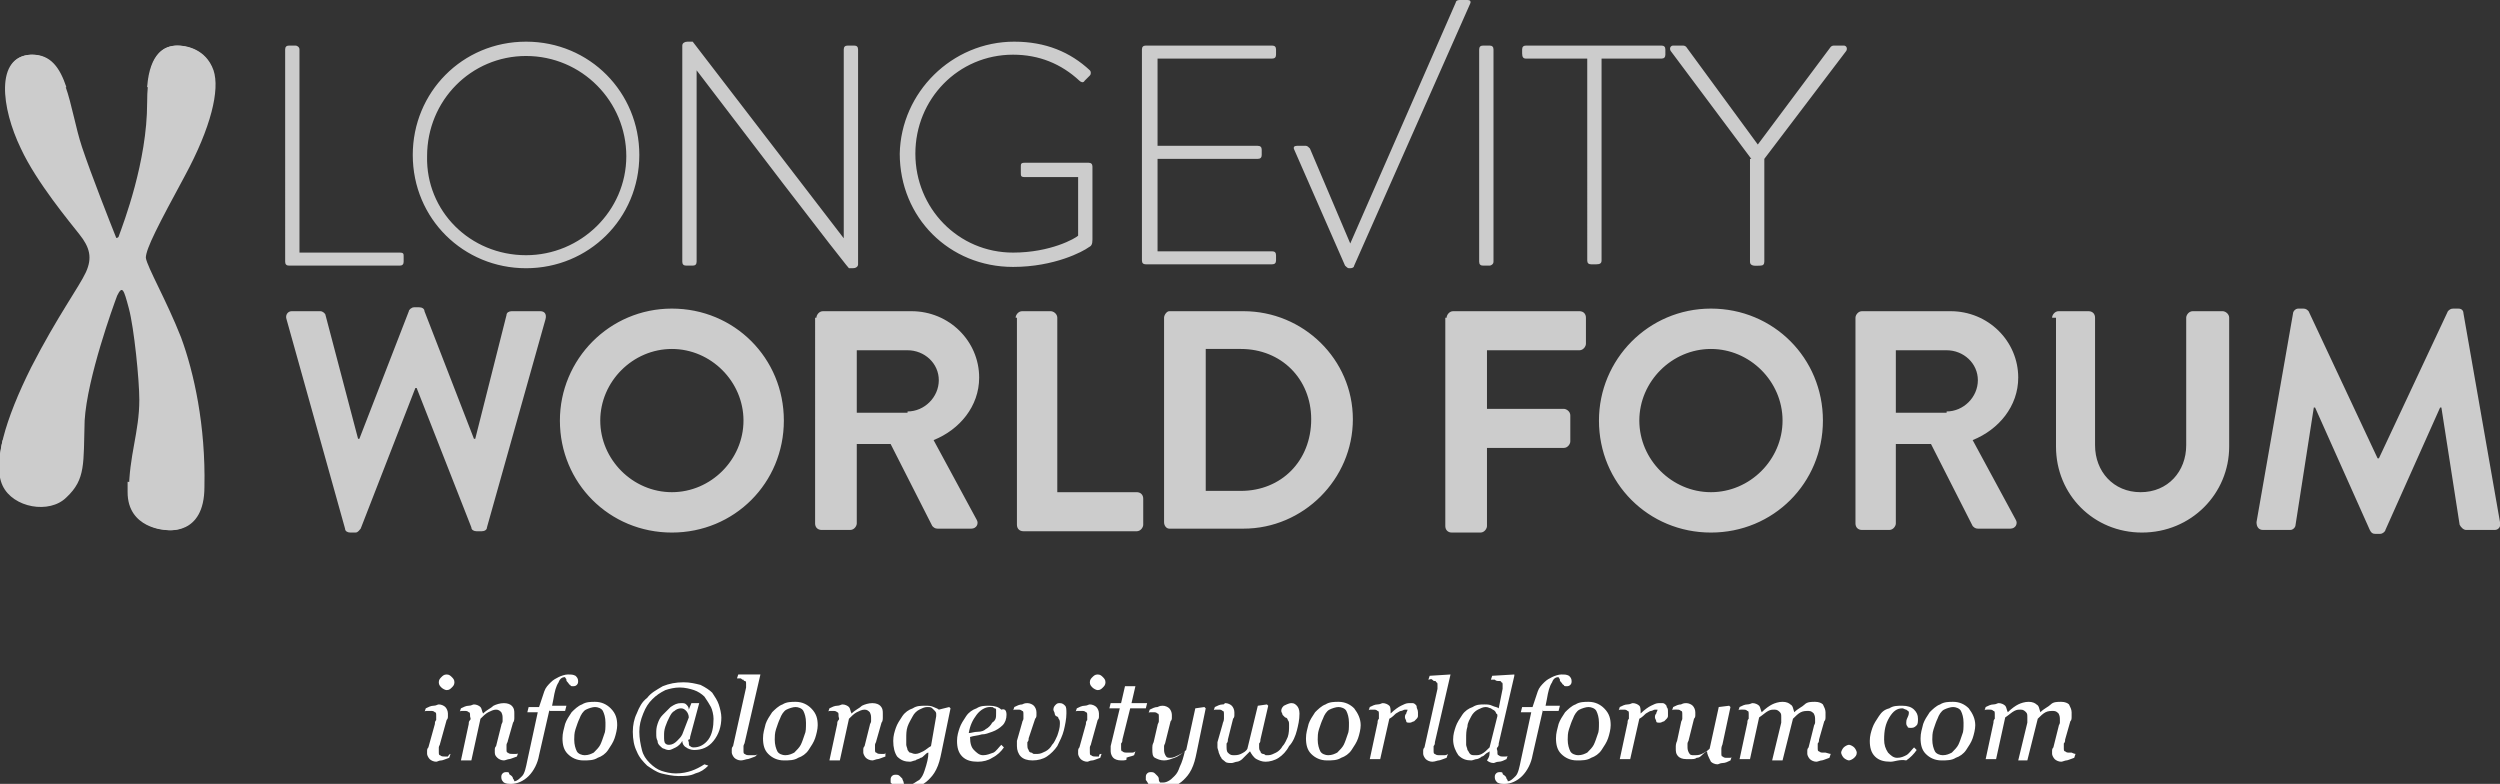 <svg id="Capa_1" xmlns="http://www.w3.org/2000/svg" viewBox="0 0 192 60.2"><rect x="0" y="0" width="192" height="60.2" fill="#333333" stroke="none"/><style>.st0{fill:#ccc}.st1{fill:#fff}</style><path class="st0" d="M8.9 18.2c0 .1.1.1.2 0 .4-1.1 2.2-5.8 2.2-10.3 0-3.9 1.3-4.4 2.4-4.4.5 0 2.1.2 2.7 1.9.5 1.5-.2 4.4-2.2 8.1-2 3.7-3 5.6-3 6.3.1.7 1.6 3.3 2.7 6.1 1 2.7 1.9 6.8 1.8 11.5 0 3.8-2.9 3.3-2.9 3.3s-2.9-.1-2.9-2.9.8-4.6.8-7.1c0-1.5-.4-5.5-.8-7s-.5-1.8-.9-1c-.3.8-2.3 6.3-2.5 9.6-.1 3.3.1 4.5-1.4 5.9-1.3 1.3-4.1.8-4.9-.9-.8-1.7.2-5.1 2.2-9.1 2-3.9 3.7-6.2 4.2-7.3.5-1.1.3-1.9-.5-2.9-.7-.9-3.3-4-4.5-6.6-1.5-3.1-2-7.1.8-7.2 2.8 0 2.9 4.1 3.9 7.1.7 2.1 2.2 5.9 2.6 6.9"/><path class="st0" d="M13.6 3.5c-.9 0-2.1.5-2.3 3.2 1.3-.3 3.5-.4 5.1.8.1-.9.1-1.6-.1-2.2-.6-1.6-2.2-1.8-2.7-1.8M21.9 3.8c0-.2.1-.3.3-.3h.5c.1 0 .3.1.3.3v15.6h7.7c.3 0 .3.1.3.3v.4c0 .2-.1.3-.3.3h-8.5c-.2 0-.3-.1-.3-.3V3.8zM40.4 19.6c4.2 0 7.7-3.4 7.7-7.6 0-4.2-3.4-7.7-7.7-7.7-4.2 0-7.6 3.4-7.6 7.7-.1 4.2 3.3 7.6 7.6 7.6m0-16.4c4.9 0 8.7 3.9 8.7 8.7 0 4.9-3.9 8.7-8.7 8.7-4.8 0-8.7-3.8-8.7-8.7 0-4.8 3.8-8.7 8.7-8.7M52.4 3.5c0-.2.2-.3.4-.3h.4l11.6 15.1V3.8c0-.2.1-.3.3-.3h.5c.2 0 .3.1.3.3v16.5c0 .2-.2.3-.4.3h-.3s-.2-.1-11.7-15.2v14.7c0 .2-.1.3-.3.3h-.5c-.2 0-.3-.1-.3-.3V3.5zM77.9 3.2c2.4 0 4.3.8 5.8 2.2.1.1.1.3 0 .4l-.4.4c-.1.2-.3.1-.4 0-1.4-1.3-3.1-2-5.1-2-4.2 0-7.5 3.4-7.5 7.6 0 4.2 3.3 7.6 7.5 7.6 2.9 0 4.8-1.1 5-1.3v-4.5h-4.1c-.3 0-.3-.1-.3-.3v-.5c0-.2 0-.3.3-.3h4.9c.2 0 .3.1.3.3v5.6c0 .4-.1.5-.3.6-.4.3-2.6 1.5-5.8 1.5-4.9 0-8.7-3.8-8.7-8.7.1-4.7 4-8.6 8.8-8.6M87.7 3.8c0-.2.1-.3.3-.3h9.7c.2 0 .3.1.3.3v.4c0 .2-.1.3-.3.3h-8.8v6.7h7.7c.2 0 .3.1.3.3v.4c0 .2-.1.3-.3.3h-7.7v7.1h8.8c.2 0 .3.1.3.3v.4c0 .2-.1.3-.3.3H88c-.2 0-.3-.1-.3-.3V3.8zM99.4 11.5c-.1-.2 0-.3.2-.3h.7c.1 0 .2.1.3.2l3.1 7.3L111.8.2c0-.1.1-.2.3-.2h.6c.2 0 .3.1.2.3L104 20.4c0 .1-.1.2-.3.2h-.1c-.1 0-.2-.1-.3-.2l-3.9-8.9zM113.6 3.8c0-.2.1-.3.3-.3h.5c.2 0 .3.1.3.3v16.3c0 .2-.2.3-.3.3h-.5c-.2 0-.3-.1-.3-.3V3.8zM121.8 4.5h-4.6c-.2 0-.3-.1-.3-.4v-.3c0-.2.1-.3.3-.3h10.4c.2 0 .3.1.3.3v.4c0 .2-.1.3-.3.3H123V20c0 .2-.1.3-.4.3h-.4c-.2 0-.3-.1-.3-.3V4.5zM134.5 12.2l-6.2-8.3c-.1-.2 0-.4.2-.4h.7c.1 0 .2 0 .3.1l5.5 7.5 5.6-7.5c.1-.1.2-.1.3-.1h.7c.2 0 .3.2.2.4l-6.3 8.3v7.9c0 .2-.1.3-.3.3-.3 0-.8.1-.8-.3v-7.9zM22 24.5c-.1-.3.1-.6.4-.6h2.2c.2 0 .4.2.4.3l2.5 9.5h.1l3.8-9.8c0-.1.2-.3.4-.3h.4c.2 0 .4.1.4.3l3.8 9.8h.1l2.4-9.5c0-.2.2-.3.4-.3h2.2c.3 0 .5.2.4.6l-4.5 16c0 .2-.2.3-.4.3h-.4c-.2 0-.4-.1-.4-.3L32 29.8h-.1l-4.2 10.8c-.1.1-.2.3-.4.3h-.4c-.2 0-.4-.1-.4-.3L22 24.5zM51.6 37.8c3 0 5.5-2.5 5.5-5.5s-2.5-5.5-5.5-5.5-5.5 2.5-5.5 5.5 2.5 5.5 5.5 5.5m0-14.1c4.8 0 8.6 3.8 8.6 8.6s-3.8 8.6-8.6 8.6-8.6-3.8-8.6-8.6c0-4.7 3.8-8.6 8.6-8.6M69.7 31.6c1.3 0 2.4-1.1 2.4-2.4 0-1.3-1.1-2.3-2.4-2.3h-3.9v4.8h3.9zm-7-7.2c0-.2.2-.5.5-.5H70c2.9 0 5.2 2.3 5.2 5.1 0 2.2-1.5 4-3.5 4.8l3.3 6.1c.2.3 0 .7-.4.7H72c-.2 0-.3-.1-.4-.2l-3.2-6.3h-2.6v6.1c0 .2-.2.5-.5.5h-2.2c-.3 0-.5-.2-.5-.5V24.4zM78 24.4c0-.2.2-.5.5-.5h2.2c.2 0 .5.2.5.5v13.4h6.1c.3 0 .5.2.5.5v2c0 .2-.2.5-.5.5h-8.7c-.3 0-.5-.2-.5-.5V24.4zM95.3 37.7c3.1 0 5.4-2.3 5.4-5.5 0-3.1-2.3-5.4-5.4-5.4h-2.7v10.9h2.7zm-5.9-13.3c0-.2.2-.5.4-.5h5.7c4.6 0 8.4 3.7 8.4 8.3 0 4.6-3.8 8.4-8.4 8.4h-5.7c-.2 0-.4-.2-.4-.5V24.4zM111.1 24.4c0-.2.2-.5.5-.5h9.7c.3 0 .5.2.5.5v2c0 .2-.2.5-.5.5h-7.1v4.5h5.9c.2 0 .5.2.5.5v2c0 .2-.2.5-.5.5h-5.9v6c0 .2-.2.5-.5.5h-2.2c-.3 0-.5-.2-.5-.5v-16zM131.4 37.8c3 0 5.5-2.5 5.5-5.5s-2.5-5.5-5.5-5.5-5.5 2.5-5.5 5.5 2.5 5.5 5.5 5.5m0-14.1c4.8 0 8.6 3.8 8.6 8.6s-3.8 8.6-8.6 8.6-8.6-3.8-8.6-8.6c0-4.7 3.8-8.6 8.6-8.6M149.5 31.6c1.3 0 2.4-1.1 2.4-2.4 0-1.3-1.1-2.3-2.4-2.3h-3.9v4.8h3.9zm-7-7.2c0-.2.2-.5.5-.5h6.8c2.9 0 5.2 2.3 5.2 5.1 0 2.2-1.5 4-3.5 4.8l3.3 6.1c.2.3 0 .7-.4.7h-2.5c-.2 0-.3-.1-.4-.2l-3.2-6.3h-2.7v6.1c0 .2-.2.5-.5.5H143c-.3 0-.5-.2-.5-.5V24.4zM157.6 24.4c0-.2.2-.5.5-.5h2.3c.3 0 .5.2.5.5v9.8c0 2 1.4 3.6 3.5 3.6s3.5-1.6 3.5-3.6v-9.8c0-.2.2-.5.5-.5h2.3c.2 0 .5.2.5.5v9.9c0 3.6-2.9 6.6-6.7 6.6-3.7 0-6.6-2.9-6.6-6.6v-9.9zM176.1 24.1c0-.2.2-.4.4-.4h.4c.2 0 .3.1.4.2l5.3 11.3h.1l5.3-11.3c.1-.1.2-.2.4-.2h.4c.3 0 .4.2.4.4l2.8 16c.1.3-.1.6-.4.6h-2.2c-.2 0-.4-.2-.5-.4l-1.4-9h-.1l-4.2 9.4c0 .1-.2.3-.4.3h-.4c-.2 0-.3-.1-.4-.3l-4.2-9.4h-.1l-1.4 9c0 .2-.2.4-.4.4h-2.1c-.3 0-.5-.2-.5-.6l2.8-16zM.7 8.5c.7-.8 1.9-1.7 4.4-1.8-.5-1.5-1.2-2.5-2.6-2.5-2 0-2.3 2-1.8 4.3M5.1 38.1c.5-.5.9-1.1 1-1.7-3-.7-4.9-1.8-5.9-2.6-.3 1.4-.3 2.6 0 3.3.8 1.7 3.7 2.2 4.9 1M15.6 37.4V37c-2.2.2-4.1.2-5.8 0v.8c0 2.8 2.9 2.9 2.9 2.9s2.9.5 2.9-3.3"/><path class="st1" d="M34.6 57.9l-.1.3c-.3.1-.5.2-.6.2-.2 0-.3.1-.4.1-.2 0-.4-.1-.5-.2-.1-.1-.2-.3-.2-.4v-.2c0-.1 0-.2.1-.3l.5-1.8c0-.1 0-.2.1-.3V55c0-.2 0-.3-.1-.3-.1-.1-.2-.1-.3-.1h-.3c-.1 0-.2 0-.2.1l.1-.3c.2-.1.4-.2.6-.2.2 0 .3-.1.4-.1.2 0 .4.1.5.2.1.1.2.3.2.5v.2c0 .1 0 .2-.1.3l-.5 1.8c0 .1-.1.2-.1.3v.3c0 .2 0 .3.1.3.1.1.2.1.4.1h.2c.1-.2.2-.2.2-.2zm.3-5.5c0 .2-.1.3-.2.4-.1.1-.2.2-.4.2-.1 0-.3-.1-.4-.2-.1-.1-.2-.2-.2-.4s.1-.3.2-.4c.1-.1.2-.2.4-.2s.3.1.4.2.2.2.2.4zM39.8 57.8l-.1.3c-.3.1-.5.2-.6.2-.1 0-.3.1-.4.1-.2 0-.4-.1-.5-.2-.1-.1-.2-.2-.2-.4v-.2c0-.1 0-.2.1-.3l.4-1.6c0-.1.1-.2.1-.3v-.2c0-.2 0-.3-.1-.5-.1-.1-.2-.2-.4-.2s-.4.1-.6.2c-.2.1-.4.3-.6.5l-.7 3.2h-.8l.6-2.8c0-.1 0-.2.1-.3s0-.2 0-.3c0-.2 0-.3-.1-.3-.1-.1-.2-.1-.3-.1h-.2c-.1 0-.2 0-.2.1l.1-.3c.2-.1.4-.2.6-.2s.3-.1.4-.1c.2 0 .4.1.5.2.1.1.1.3.2.5.3-.3.6-.4.8-.6.2-.1.5-.2.8-.2.3 0 .5.1.6.2.2.2.2.4.2.6v.3c0 .1 0 .3-.1.4l-.4 1.4c0 .1-.1.2-.1.3v.3c0 .2 0 .3.1.3.1.1.2.1.4.1h.2c.1 0 .2 0 .2-.1z"/><path class="st1" d="M42.2 54.5l-.8 3.5c-.1.6-.4 1.2-.8 1.6-.4.4-.9.6-1.3.6-.3 0-.4 0-.6-.1-.1-.1-.2-.2-.2-.4 0-.1 0-.2.1-.3.1-.1.2-.1.3-.1.1 0 .2 0 .2.1s.1.1.2.2c0 0 .1.1.1.2.1.1.1.2.1.2.2 0 .4-.2.6-.4s.3-.7.4-1.2l.8-3.7h-.8l.1-.4h.8l.1-.3.3-.9c.1-.3.3-.5.5-.7.2-.2.4-.3.6-.4.2-.1.5-.2.7-.2.3 0 .4 0 .6.1.1.1.2.2.2.4 0 .1 0 .2-.1.3-.1.1-.2.1-.3.1-.1 0-.2 0-.2-.1-.1 0-.1-.1-.2-.2s-.1-.1-.1-.2-.1-.1-.1-.2c-.2 0-.4.1-.5.4-.2.3-.3.7-.4 1.3l-.1.5h1.1l-.1.4h-1.2zM47.4 55.7c0 .3-.1.7-.2 1-.1.3-.3.6-.5.9-.2.3-.5.5-.8.6-.3.2-.7.2-1.1.2-.5 0-.9-.2-1.2-.5s-.4-.7-.4-1.2c0-.4.1-.7.2-1.1.1-.3.3-.6.5-.9.2-.2.5-.5.8-.6.3-.2.7-.2 1-.2.5 0 .9.2 1.2.5.4.4.5.8.5 1.3zm-.9-.2c0-.4-.1-.7-.2-.9-.1-.2-.4-.3-.6-.3-.2 0-.5.1-.7.2-.2.1-.4.4-.5.7-.1.2-.2.5-.3.8-.1.3-.1.6-.1.8 0 .4.1.7.2.9s.4.3.6.3c.3 0 .5-.1.7-.2.2-.2.4-.4.5-.6.1-.2.2-.5.3-.8.1-.2.1-.5.1-.9zM54.4 58.8c-.3.3-.6.5-1 .6-.4.2-.8.2-1.3.2-.4 0-.9-.1-1.3-.2s-.8-.4-1.1-.6c-.3-.3-.6-.6-.8-1.1-.2-.4-.3-.9-.3-1.5 0-.5.1-1 .3-1.4.2-.5.4-.9.8-1.2.3-.4.7-.6 1.2-.9.5-.2 1-.3 1.6-.3.5 0 .9.1 1.3.2.4.2.7.4.9.6.2.3.4.6.5.9.1.3.2.7.2 1 0 .7-.2 1.3-.6 1.8s-.9.7-1.5.7c-.2 0-.5-.1-.6-.2-.2-.1-.3-.3-.3-.5-.1.2-.3.4-.5.5-.2.1-.4.2-.5.2-.1 0-.2 0-.4-.1-.1 0-.2-.1-.3-.2-.1-.1-.2-.2-.2-.4-.1-.2-.1-.3-.1-.6 0-.2 0-.4.1-.7.1-.3.2-.5.4-.7l.6-.6c.3-.2.5-.3.8-.3.2 0 .3 0 .4.1.1.1.2.2.2.4l.2-.5h.6l-.7 2.6c0 .1 0 .2-.1.2s0 .2 0 .2c0 .1 0 .3.1.3.1.1.2.1.3.1.4 0 .8-.2 1.1-.6.3-.4.4-1 .4-1.6 0-.3-.1-.7-.2-.9s-.3-.5-.5-.8c-.2-.2-.5-.4-.8-.5-.3-.1-.7-.2-1.1-.2-.4 0-.8.1-1.1.2-.4.2-.7.4-1 .7-.3.3-.5.6-.7 1.1s-.3.9-.3 1.4c0 .5.1 1 .2 1.4.1.4.3.7.6 1 .3.3.6.5.9.6.3.1.7.2 1.1.2.5 0 .9-.1 1.2-.2s.7-.3 1-.5l.3.1zm-1.5-3.7c0-.2-.1-.4-.2-.5-.1-.1-.2-.2-.4-.2s-.4.1-.5.2c-.2.1-.3.3-.4.5-.1.2-.2.4-.3.7-.1.3-.1.5-.1.7 0 .3 0 .5.1.6s.2.1.3.1c.2 0 .4-.1.6-.3.2-.2.3-.3.4-.5l.5-1.3zM58.4 51.8L57.2 57c0 .1-.1.2-.1.3v.3c0 .2 0 .3.1.3.1.1.2.1.4.1h.3c.1 0 .2 0 .3-.1l-.2.2c-.3.1-.5.2-.6.2-.1 0-.3.1-.5.1s-.4-.1-.5-.2c-.1-.1-.2-.3-.2-.4v-.2c0-.1 0-.2.1-.3l1-4.5v-.2-.1c0-.1 0-.2-.1-.2s-.1-.1-.1-.1c-.1 0-.1 0-.2-.1h-.3l.1-.3h1.7zM62.8 55.7c0 .3-.1.7-.2 1-.1.3-.3.6-.5.9-.2.3-.5.5-.8.6-.3.2-.7.2-1.1.2-.5 0-.9-.2-1.2-.5s-.4-.7-.4-1.2c0-.4.1-.7.2-1.1.1-.3.3-.6.5-.9.2-.2.5-.5.8-.6.3-.2.7-.2 1-.2.5 0 .9.2 1.2.5.4.4.5.8.5 1.3zm-.9-.2c0-.4-.1-.7-.2-.9-.1-.2-.4-.3-.6-.3-.2 0-.5.1-.7.2-.2.1-.4.4-.5.7-.1.2-.2.5-.3.8-.1.3-.1.6-.1.8 0 .4.1.7.2.9s.4.3.6.3c.3 0 .5-.1.7-.2.2-.2.4-.4.5-.6.1-.2.2-.5.3-.8.1-.2.1-.5.1-.9zM68 57.8v.3c-.3.1-.5.2-.6.2-.1 0-.3.1-.4.1-.2 0-.4-.1-.5-.2-.1-.1-.2-.3-.2-.4v-.2c0-.1 0-.2.1-.3l.4-1.6c0-.1.1-.2.1-.3v-.2c0-.2 0-.3-.1-.5-.1-.1-.2-.2-.4-.2s-.4.1-.6.2c-.2.1-.4.3-.6.5l-.7 3.2h-.8l.6-2.8c0-.1 0-.2.1-.3s0-.2 0-.3c0-.2 0-.3-.1-.3-.1-.1-.2-.1-.3-.1h-.2c-.1 0-.2 0-.2.1l.1-.3c.2-.1.4-.2.6-.2s.3-.1.4-.1c.2 0 .4.1.5.2.1.1.1.3.2.5.3-.3.6-.4.8-.6.2-.1.5-.2.8-.2.3 0 .5.1.6.2.2.2.2.4.2.6v.3c0 .1 0 .3-.1.4l-.4 1.4c0 .1-.1.2-.1.3v.3c0 .2 0 .3.1.3.1.1.2.1.4.1h.2s.1 0 .1-.1zM71.3 57.8c-.1 0-.2.1-.3.2s-.2.2-.3.2c-.1.1-.3.1-.4.2-.1 0-.3.1-.4.1-.4 0-.7-.1-1-.4-.2-.3-.3-.7-.3-1.2 0-.4.1-.7.2-1 .1-.3.3-.6.5-.9.2-.3.5-.5.8-.6.3-.2.6-.2 1-.2.2 0 .4 0 .6.1.2.1.3.1.4.2l.8-.2.1.1-.7 3.4c-.1.5-.2.9-.4 1.3s-.4.6-.6.8c-.2.2-.5.4-.8.5-.3.1-.6.1-.9.1-.2 0-.4 0-.6-.1-.1 0-.3-.1-.4-.1l-.2-.2v-.2c0-.1 0-.2.1-.3.1-.1.2-.1.3-.1.1 0 .2 0 .3.1l.2.2c0 .1.1.2.1.3 0 .1.1.2.1.2h.1c.2 0 .3 0 .5-.1s.3-.2.5-.3c.2-.2.3-.4.4-.7.2-.6.3-1 .3-1.4zm.6-2.8v-.2c0-.1-.1-.2-.1-.2l-.2-.2c-.1-.1-.2-.1-.4-.1s-.4.1-.6.2c-.2.1-.4.3-.5.5-.1.2-.3.5-.4.8-.1.3-.1.6-.1.9v.5c0 .1.1.3.1.4.1.1.1.2.2.2s.2.1.4.1.4-.1.6-.2c.2-.1.4-.3.6-.4l.4-2.3zM77.3 54.9c0 .3-.1.6-.3.8-.2.2-.5.4-.8.5-.3.1-.5.2-.8.2-.3.1-.6.1-.9.2 0 .5.1.8.3 1 .2.2.4.4.7.4.3 0 .5-.1.8-.2.2-.1.4-.4.6-.6l.2.2c-.2.3-.5.6-.9.8-.3.2-.7.3-1.1.3-.5 0-.9-.1-1.2-.4-.3-.3-.4-.7-.4-1.2 0-.4.1-.7.2-1 .1-.3.3-.6.5-.9.2-.3.5-.5.8-.6.3-.2.6-.2 1-.2s.7.1.9.3c.3-.1.4.1.4.4zm-.8-.1v-.3c0-.1-.1-.1-.1-.1-.1 0-.1-.1-.2-.1H76c-.3 0-.7.2-1 .6-.3.4-.5.8-.6 1.4.2 0 .4-.1.7-.1s.5-.1.6-.2c.2-.1.4-.3.5-.5.3-.2.3-.4.3-.7zM81.9 54.8c0 .4-.1.9-.2 1.3s-.3.8-.5 1.2c-.2.3-.5.6-.8.8-.3.2-.7.3-1.1.3-.4 0-.7-.1-.9-.3-.2-.2-.3-.5-.3-.8v-.2-.2l.4-1.4c0-.1.1-.2.1-.3v-.3c0-.2 0-.3-.1-.3-.1-.1-.2-.1-.3-.1H78c-.1 0-.2 0-.2.1l.1-.3c.2-.1.4-.2.6-.2.2-.1.3-.1.4-.1.2 0 .4.1.5.2.1.1.2.3.2.5v.2c0 .1 0 .2-.1.3l-.5 1.5c0 .1 0 .2-.1.3v.2c0 .1 0 .3.1.4 0 .1.1.2.2.2s.1.1.2.1h.3c.2 0 .4-.1.6-.2.2-.1.4-.3.5-.5.2-.2.3-.5.4-.7.1-.3.2-.6.2-.9 0-.2 0-.3-.1-.4 0-.1-.1-.2-.2-.2 0 0-.1-.1-.1-.2s-.1-.2-.1-.3c0-.2.1-.3.2-.4s.2-.1.3-.1c.2 0 .3.1.4.2.1.1.1.3.1.6zM84.6 57.9l-.1.3c-.3.1-.5.2-.6.2-.2 0-.3.1-.4.1-.2 0-.4-.1-.5-.2-.1-.1-.2-.3-.2-.4v-.2c0-.1 0-.2.1-.3l.5-1.8c0-.1 0-.2.1-.3V55c0-.2 0-.3-.1-.3-.1-.1-.2-.1-.3-.1h-.3c-.1 0-.2 0-.2.1l.1-.3c.2-.1.4-.2.6-.2.2 0 .3-.1.4-.1.2 0 .4.1.5.2.1.1.2.3.2.5v.2c0 .1 0 .2-.1.3l-.5 1.8c0 .1-.1.2-.1.3v.3c0 .2 0 .3.1.3.1.1.2.1.4.1h.2c0-.2.1-.2.2-.2zm.3-5.5c0 .2-.1.3-.2.4-.1.1-.2.2-.4.2-.1 0-.3-.1-.4-.2-.1-.1-.2-.2-.2-.4s.1-.3.2-.4c.1-.1.2-.2.4-.2s.3.1.4.2.2.2.2.4zM86.1 58.4c-.3 0-.5-.1-.6-.2s-.2-.3-.2-.5v-.2-.2l.7-2.9h-.8l.1-.4h.8l.3-1.3h.8l-.3 1.3h1.2l-.1.4h-1.2l-.6 2.4c0 .1 0 .2-.1.3v.3c0 .2 0 .3.1.3.1.1.2.1.4.1h.3c.1 0 .2 0 .3-.1l-.1.3c-.2.1-.4.1-.6.2.1.2-.1.2-.4.2zM91 57.7c-.3.2-.5.4-.8.5s-.5.2-.8.2c-.3 0-.5-.1-.7-.2s-.2-.4-.2-.6v-.2c0-.1 0-.2.1-.4l.3-1.3c0-.1.1-.2.1-.3v-.3c0-.2 0-.3-.1-.3-.1-.1-.2-.1-.3-.1h-.2c-.1 0-.2 0-.2.1l.1-.3c.2-.1.4-.2.6-.2.2-.1.3-.1.4-.1.2 0 .4.1.5.2.1.1.2.3.2.5v.2c0 .1 0 .2-.1.3l-.4 1.6c0 .1-.1.2-.1.3v.2c0 .2 0 .3.1.5s.2.2.4.2.4-.1.6-.2c.2-.1.4-.2.6-.4l.7-3.2.7-.1.1.1-.7 3.4c-.1.5-.2.9-.4 1.3s-.4.6-.6.8c-.2.2-.5.4-.8.5-.3.1-.6.2-.9.2-.2 0-.4 0-.6-.1-.1 0-.3-.1-.3-.1-.2-.4-.3-.5-.3-.5v-.2c0-.1 0-.2.1-.3.1-.1.2-.1.3-.1.1 0 .2 0 .3.1l.2.2c.1.1.1.2.1.3s.1.2.1.2h.1c.2 0 .3 0 .5-.1s.3-.2.5-.4.3-.4.4-.7c.2-.4.3-.8.4-1.2zM99.8 54.8c0 .5-.1.9-.2 1.3s-.3.9-.6 1.2c-.2.4-.5.7-.8.9-.3.2-.7.3-1 .3-.3 0-.5-.1-.7-.2-.2-.1-.4-.4-.5-.6l-.3.3-.3.3c-.1.1-.3.2-.4.2-.1 0-.3.1-.4.1-.2 0-.4 0-.5-.1-.1-.1-.3-.2-.3-.3-.1-.1-.1-.2-.2-.4 0-.1-.1-.3-.1-.4v-.2-.2l.4-1.4c0-.1.1-.2.1-.4v-.3c0-.2 0-.3-.1-.3-.1-.1-.2-.1-.3-.1h-.2c-.1 0-.2 0-.2.1l.1-.3c.2-.1.4-.2.6-.2s.1-.1.2-.1c.2 0 .4.1.5.2.1.1.2.3.2.5v.2c0 .1 0 .2-.1.3l-.4 1.6c0 .1 0 .2-.1.3v.2c0 .2 0 .4.1.5s.2.2.4.2.4 0 .6-.1.4-.2.5-.4l.8-3.3.7-.1.1.1-.6 2.6c0 .1 0 .2-.1.3v.2c0 .2 0 .3.1.4 0 .1.1.2.2.2s.2.1.2.1h.2c.2 0 .4-.1.6-.2.2-.1.4-.3.5-.5.2-.2.3-.5.4-.7.1-.3.1-.6.1-.9 0-.2 0-.3-.1-.4 0-.1-.1-.2-.2-.2l-.2-.2c0-.1-.1-.2-.1-.3 0-.2.1-.3.2-.4.4-.2.5-.2.6-.2.2 0 .3.1.4.2.1.1.2.3.2.6zM104.5 55.7c0 .3-.1.7-.2 1-.1.3-.3.6-.5.9-.2.3-.5.5-.8.6-.3.2-.7.2-1.1.2-.5 0-.9-.2-1.2-.5-.3-.3-.4-.7-.4-1.2 0-.4.1-.7.2-1.1.1-.3.3-.6.5-.9.2-.2.5-.5.8-.6.3-.2.7-.2 1-.2.5 0 .9.2 1.2.5.3.4.5.8.5 1.3zm-.9-.2c0-.4-.1-.7-.2-.9-.1-.2-.4-.3-.6-.3-.2 0-.5.1-.7.2-.2.1-.4.4-.5.7-.1.2-.2.5-.3.8-.1.3-.1.6-.1.8 0 .4.1.7.2.9s.4.3.6.3c.3 0 .5-.1.7-.2.2-.2.4-.4.5-.6.1-.2.2-.5.3-.8.1-.2.1-.5.1-.9zM108.9 54.7v.3c0 .1-.1.2-.1.2l-.2.2c-.1 0-.2.1-.3.1-.2 0-.3 0-.3-.1s-.1-.2-.1-.3c0-.1 0-.2.1-.3 0-.1.1-.2.1-.3h-.2c-.1 0-.2.1-.3.1s-.2.1-.4.2c-.1.1-.3.3-.5.4l-.7 3.1h-.8l.6-2.8c0-.1 0-.2.1-.3v-.3c0-.2 0-.3-.1-.3-.1-.1-.2-.1-.3-.1h-.2c-.1 0-.2 0-.2.1l.1-.3c.2-.1.4-.2.6-.2s.3-.1.4-.1c.2 0 .4.1.5.2s.1.3.1.6c.3-.3.6-.5.8-.6.2-.1.4-.2.6-.2h.3c.1 0 .2.1.2.1.1.1.1.1.1.2s.1.2.1.4zM111.4 51.8l-1.2 5.2c0 .1 0 .2-.1.3v.3c0 .2 0 .3.1.3.1.1.2.1.4.1h.3c.1 0 .2 0 .3-.1l-.1.3c-.3.1-.5.2-.6.2-.1 0-.3.1-.5.1s-.4-.1-.5-.2c-.1-.1-.2-.3-.2-.4v-.2c0-.1 0-.2.1-.3l1-4.5v-.2-.1c0-.1 0-.2-.1-.2 0-.1-.1-.1-.1-.1-.1 0-.1 0-.2-.1s-.2 0-.3 0l.1-.3 1.6-.1zM114.4 57.7c-.1.1-.2.1-.3.2-.1.1-.2.2-.3.2-.1.1-.3.2-.4.2-.1 0-.3.1-.4.1-.4 0-.7-.1-1-.4-.2-.3-.4-.7-.4-1.2 0-.4.1-.7.2-1 .1-.3.3-.6.5-.9.2-.3.5-.5.8-.6.3-.2.6-.2.9-.2.2 0 .4 0 .6.1.2.1.4.1.5.2l.3-1.5v-.2-.1c0-.1 0-.2-.1-.2 0-.1-.1-.1-.2-.1s-.2 0-.3-.1h-.3l.1-.3 1.7-.1v.1l-1.2 5.2c0 .1 0 .2-.1.3s0 .2 0 .3c0 .2 0 .3.1.3.1.1.2.1.3.1h.2c.1 0 .2 0 .2-.1l-.1.3c-.2.1-.4.2-.6.2-.2 0-.3.1-.4.1-.2 0-.4-.1-.5-.2.2-.3.2-.4.2-.7zm.6-2.7c0-.1 0-.2-.1-.2 0-.1-.1-.2-.1-.2-.1-.1-.2-.1-.3-.2-.1 0-.2-.1-.4-.1s-.4.1-.6.2-.4.3-.5.5c-.1.2-.3.5-.3.8-.1.3-.1.6-.1.9v.5c0 .1.1.3.1.4.1.1.1.2.2.3.1.1.2.1.4.1s.3 0 .5-.1.4-.3.6-.5l.6-2.4z"/><path class="st1" d="M118.5 54.5l-.8 3.5c-.1.6-.4 1.2-.8 1.6-.4.4-.9.6-1.3.6-.3 0-.4 0-.6-.1-.1-.1-.2-.2-.2-.4 0-.1 0-.2.1-.3.1-.1.2-.1.3-.1.1 0 .2 0 .2.1s.1.1.2.2c0 0 .1.1.1.2.1.1.1.2.1.2.2 0 .4-.2.6-.4s.3-.7.4-1.2l.8-3.7h-.8l.1-.4h.8l.1-.3.3-.9c.1-.3.3-.5.5-.7.2-.2.4-.3.6-.4.2-.1.5-.2.7-.2.3 0 .4 0 .6.1.1.1.2.2.2.4 0 .1 0 .2-.1.3-.1.1-.2.1-.3.1-.1 0-.2 0-.2-.1-.1 0-.1-.1-.2-.2s-.1-.1-.1-.2-.1-.1-.1-.2c-.2 0-.4.1-.5.4-.2.3-.3.7-.4 1.3l-.1.5h1.1l-.1.4h-1.2zM123.7 55.7c0 .3-.1.7-.2 1-.1.3-.3.6-.5.9-.2.3-.5.5-.8.6-.3.2-.7.2-1.1.2-.5 0-.9-.2-1.2-.5-.3-.3-.4-.7-.4-1.2 0-.4.1-.7.2-1.1.1-.3.3-.6.5-.9.2-.2.5-.5.8-.6.3-.2.7-.2 1-.2.5 0 .9.2 1.2.5.4.4.5.8.5 1.3zm-.9-.2c0-.4-.1-.7-.2-.9-.1-.2-.4-.3-.6-.3-.2 0-.5.1-.7.2-.2.1-.4.4-.5.7-.1.2-.2.5-.3.8-.1.3-.1.6-.1.8 0 .4.1.7.2.9s.4.3.6.3c.3 0 .5-.1.7-.2.2-.2.4-.4.5-.6.1-.2.2-.5.3-.8.1-.2.1-.5.1-.9zM128.1 54.7v.3c0 .1-.1.2-.1.2l-.2.2c-.1 0-.2.1-.3.1-.2 0-.3 0-.3-.1s-.1-.2-.1-.3c0-.1 0-.2.1-.3 0-.1.1-.2.1-.3h-.2c-.1 0-.2.1-.3.1s-.2.1-.4.2c-.1.1-.3.3-.5.4l-.7 3.1h-.8l.6-2.8c0-.1 0-.2.1-.3v-.3c0-.2 0-.3-.1-.3-.1-.1-.2-.1-.3-.1h-.2c-.1 0-.2 0-.2.1l.1-.3c.2-.1.4-.2.6-.2s.3-.1.4-.1c.2 0 .4.1.5.2s.1.3.1.6c.3-.3.6-.5.8-.6.2-.1.4-.2.6-.2h.3c.1 0 .2.1.2.1.1.1.1.1.1.2.1.1.1.2.1.4zM131.1 57.7c-.2.1-.3.2-.4.3s-.2.2-.4.2c-.1.1-.3.1-.4.1h-.4c-.3 0-.5-.1-.6-.2-.2-.2-.2-.4-.2-.6v-.2s0-.2.1-.4l.3-1.4c0-.1.1-.2.1-.3v-.3c0-.2 0-.3-.1-.3-.1-.1-.2-.1-.3-.1h-.2c-.1 0-.2 0-.2.1l.1-.3c.2-.1.4-.2.6-.2.2-.1.3-.1.4-.1.2 0 .4.1.5.2s.2.3.2.5v.2c0 .1 0 .2-.1.3l-.4 1.6c0 .1-.1.2-.1.3v.2c0 .2 0 .3.1.5s.2.2.4.2.4 0 .6-.1.4-.2.6-.4l.7-3.2.8-.1.1.1-.6 2.8c0 .1-.1.2-.1.4v.3c0 .2 0 .3.1.3.1.1.2.1.3.1h.2c.1 0 .2 0 .2-.1l-.1.3c-.2.1-.4.2-.6.2s-.3.1-.4.1c-.2 0-.4-.1-.5-.2-.2-.4-.3-.6-.3-.8zM140.6 57.9l-.1.3c-.3.1-.5.2-.6.2s-.3.1-.4.1c-.2 0-.4-.1-.5-.2-.1-.1-.2-.3-.2-.4v-.2c0-.1 0-.2.1-.3l.4-1.6c0-.1.1-.2.1-.3v-.2c0-.2 0-.3-.1-.5-.1-.1-.2-.2-.4-.2s-.4 0-.6.1c-.2.1-.4.3-.6.5l-.8 3.2h-.8l.7-2.9v-.2-.2c0-.2 0-.3-.1-.4-.1-.1-.2-.2-.4-.2s-.3 0-.5.1-.4.3-.7.5l-.7 3.2h-.8l.6-2.8c0-.1 0-.2.1-.3v-.3c0-.2 0-.3-.1-.3-.1-.1-.2-.1-.3-.1h-.2c-.1 0-.2 0-.2.1l.1-.3c.2-.1.4-.2.6-.2.2 0 .3-.1.4-.1.2 0 .4.1.5.2.1.1.1.3.2.5.3-.3.6-.5.8-.6.2-.1.5-.2.8-.2.3 0 .5.1.6.2.2.1.2.3.3.6.3-.3.6-.4.8-.6s.5-.2.8-.2c.3 0 .5.1.6.2.1.2.2.4.2.6v.3c0 .2 0 .3-.1.4l-.4 1.4c0 .1 0 .2-.1.3v.3c0 .2 0 .3.1.3.1.1.2.1.3.1h.2c.3.1.4.1.4.1zM142.6 57.8c0 .2-.1.3-.2.4-.1.1-.3.2-.4.2s-.3-.1-.4-.2c-.1-.1-.2-.3-.2-.4s.1-.3.2-.4c.1-.1.3-.2.4-.2s.3.1.4.2c.1.1.2.3.2.4zM145.2 58.5c-.5 0-.9-.1-1.2-.4-.3-.3-.4-.7-.4-1.2 0-.4.1-.7.2-1 .1-.3.3-.6.5-.9.2-.3.4-.5.8-.6.3-.2.6-.2 1-.2s.7.1.9.3c.2.2.3.4.3.7 0 .2 0 .4-.1.5-.1.1-.2.2-.4.2s-.3 0-.3-.1c-.1-.1-.1-.2-.1-.3 0-.1 0-.2.1-.4s.1-.3.1-.4c0-.1-.1-.1-.2-.2-.1 0-.2-.1-.3-.1-.4 0-.7.2-1 .7-.3.5-.4 1-.4 1.7 0 .4.1.7.3 1 .2.2.4.4.7.4.3 0 .5-.1.7-.2.2-.1.4-.4.6-.6l.2.2c-.2.3-.5.6-.8.8-.5-.1-.9.1-1.2.1zM151.7 55.7c0 .3-.1.7-.2 1-.1.3-.3.6-.5.9-.2.3-.5.5-.8.6-.3.2-.7.2-1.1.2-.5 0-.9-.2-1.2-.5-.3-.3-.4-.7-.4-1.2 0-.4.1-.7.2-1.1.1-.3.3-.6.5-.9.2-.2.5-.5.8-.6.3-.2.7-.2 1-.2.5 0 .9.2 1.2.5.3.4.5.8.5 1.3zm-.9-.2c0-.4-.1-.7-.2-.9-.1-.2-.4-.3-.6-.3-.2 0-.5.1-.7.2-.2.1-.4.4-.5.7-.1.2-.2.5-.3.8-.1.3-.1.6-.1.8 0 .4.1.7.2.9s.4.3.6.3c.3 0 .5-.1.7-.2.2-.2.4-.4.5-.6.1-.2.2-.5.3-.8.1-.2.1-.5.1-.9zM159.4 57.9l-.1.3c-.3.1-.5.2-.6.2s-.3.1-.4.1c-.2 0-.4-.1-.5-.2-.1-.1-.2-.3-.2-.4v-.2c0-.1 0-.2.1-.3l.4-1.6c0-.1.1-.2.1-.3v-.2c0-.2 0-.3-.1-.5-.1-.1-.2-.2-.4-.2s-.4 0-.6.1c-.2.1-.4.3-.6.5l-.8 3.2h-.7l.7-2.9v-.2-.2c0-.2 0-.3-.1-.4-.1-.1-.2-.2-.4-.2s-.3 0-.5.1-.4.3-.7.5l-.7 3.2h-.8l.6-2.8c0-.1 0-.2.1-.3v-.3c0-.2 0-.3-.1-.3-.1-.1-.2-.1-.3-.1h-.2c-.1 0-.2 0-.2.1l.1-.3c.2-.1.4-.2.6-.2.2 0 .3-.1.4-.1.2 0 .4.1.5.2.1.1.1.3.2.5.3-.3.6-.5.8-.6.2-.1.5-.2.8-.2.3 0 .5.1.6.2.2.1.2.3.3.6.3-.3.6-.4.8-.6s.5-.2.8-.2c.3 0 .5.1.6.2.1.2.2.4.2.6v.3c0 .2 0 .3-.1.4l-.4 1.4c0 .1 0 .2-.1.3v.3c0 .2 0 .3.1.3.1.1.2.1.3.1h.2c.2.1.3.1.3.1z"/></svg>